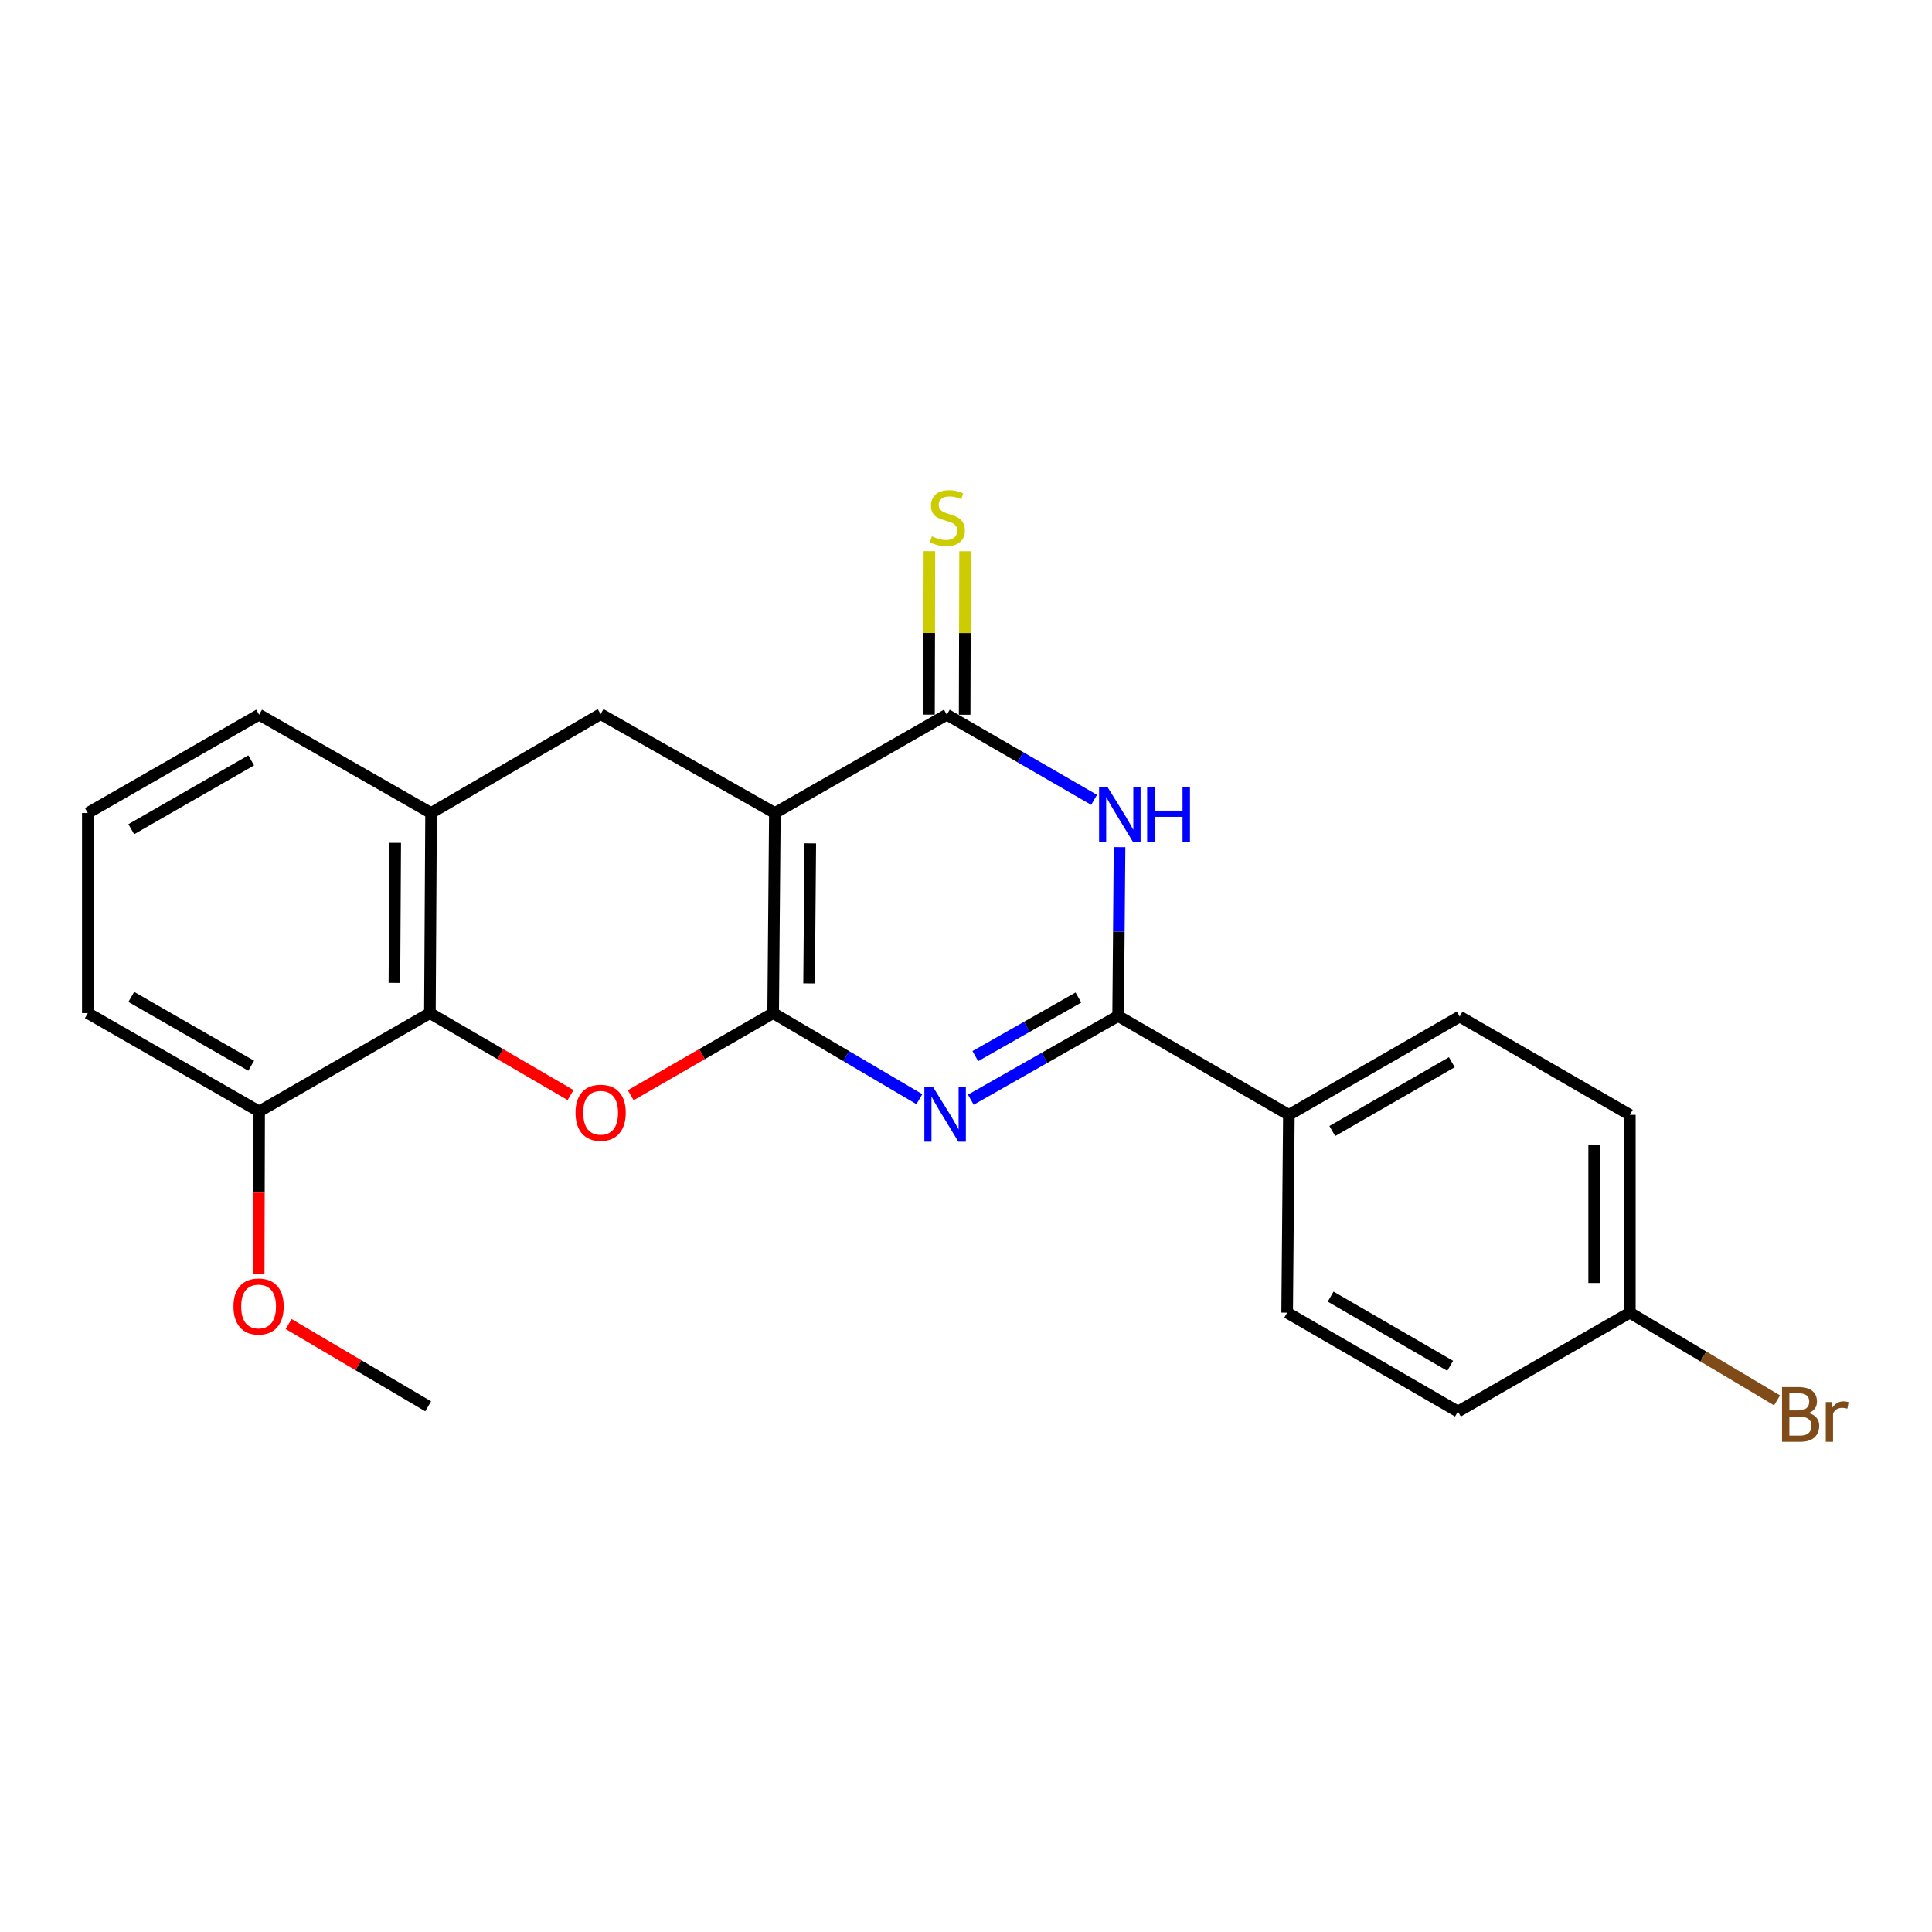 <?xml version='1.0' encoding='iso-8859-1'?>
<svg version='1.1' baseProfile='full'
              xmlns='http://www.w3.org/2000/svg'
                      xmlns:rdkit='http://www.rdkit.org/xml'
                      xmlns:xlink='http://www.w3.org/1999/xlink'
                  xml:space='preserve'
width='1000px' height='1000px' viewBox='0 0 1000 1000'>
<!-- END OF HEADER -->
<rect style='opacity:1.0;fill:#FFFFFF;stroke:none' width='1000' height='1000' x='0' y='0'> </rect>
<path class='bond-0' d='M 400.18,524.378 L 401.072,420.813' style='fill:none;fill-rule:evenodd;stroke:#000000;stroke-width:6px;stroke-linecap:butt;stroke-linejoin:miter;stroke-opacity:1' />
<path class='bond-0' d='M 418.779,509.002 L 419.404,436.507' style='fill:none;fill-rule:evenodd;stroke:#000000;stroke-width:6px;stroke-linecap:butt;stroke-linejoin:miter;stroke-opacity:1' />
<path class='bond-1' d='M 400.18,524.378 L 438.022,546.649' style='fill:none;fill-rule:evenodd;stroke:#000000;stroke-width:6px;stroke-linecap:butt;stroke-linejoin:miter;stroke-opacity:1' />
<path class='bond-1' d='M 438.022,546.649 L 475.865,568.92' style='fill:none;fill-rule:evenodd;stroke:#0000FF;stroke-width:6px;stroke-linecap:butt;stroke-linejoin:miter;stroke-opacity:1' />
<path class='bond-5' d='M 400.18,524.378 L 363.321,545.632' style='fill:none;fill-rule:evenodd;stroke:#000000;stroke-width:6px;stroke-linecap:butt;stroke-linejoin:miter;stroke-opacity:1' />
<path class='bond-5' d='M 363.321,545.632 L 326.462,566.885' style='fill:none;fill-rule:evenodd;stroke:#FF0000;stroke-width:6px;stroke-linecap:butt;stroke-linejoin:miter;stroke-opacity:1' />
<path class='bond-2' d='M 401.072,420.813 L 490.069,369.918' style='fill:none;fill-rule:evenodd;stroke:#000000;stroke-width:6px;stroke-linecap:butt;stroke-linejoin:miter;stroke-opacity:1' />
<path class='bond-7' d='M 401.072,420.813 L 310.885,369.631' style='fill:none;fill-rule:evenodd;stroke:#000000;stroke-width:6px;stroke-linecap:butt;stroke-linejoin:miter;stroke-opacity:1' />
<path class='bond-3' d='M 502.502,569.194 L 540.619,547.535' style='fill:none;fill-rule:evenodd;stroke:#0000FF;stroke-width:6px;stroke-linecap:butt;stroke-linejoin:miter;stroke-opacity:1' />
<path class='bond-3' d='M 540.619,547.535 L 578.737,525.876' style='fill:none;fill-rule:evenodd;stroke:#000000;stroke-width:6px;stroke-linecap:butt;stroke-linejoin:miter;stroke-opacity:1' />
<path class='bond-3' d='M 504.814,546.641 L 531.497,531.48' style='fill:none;fill-rule:evenodd;stroke:#0000FF;stroke-width:6px;stroke-linecap:butt;stroke-linejoin:miter;stroke-opacity:1' />
<path class='bond-3' d='M 531.497,531.48 L 558.179,516.318' style='fill:none;fill-rule:evenodd;stroke:#000000;stroke-width:6px;stroke-linecap:butt;stroke-linejoin:miter;stroke-opacity:1' />
<path class='bond-10' d='M 499.302,369.943 L 499.417,327.631' style='fill:none;fill-rule:evenodd;stroke:#000000;stroke-width:6px;stroke-linecap:butt;stroke-linejoin:miter;stroke-opacity:1' />
<path class='bond-10' d='M 499.417,327.631 L 499.532,285.318' style='fill:none;fill-rule:evenodd;stroke:#CCCC00;stroke-width:6px;stroke-linecap:butt;stroke-linejoin:miter;stroke-opacity:1' />
<path class='bond-10' d='M 480.836,369.893 L 480.951,327.581' style='fill:none;fill-rule:evenodd;stroke:#000000;stroke-width:6px;stroke-linecap:butt;stroke-linejoin:miter;stroke-opacity:1' />
<path class='bond-10' d='M 480.951,327.581 L 481.066,285.268' style='fill:none;fill-rule:evenodd;stroke:#CCCC00;stroke-width:6px;stroke-linecap:butt;stroke-linejoin:miter;stroke-opacity:1' />
<path class='bond-24' d='M 490.069,369.918 L 528.181,391.959' style='fill:none;fill-rule:evenodd;stroke:#000000;stroke-width:6px;stroke-linecap:butt;stroke-linejoin:miter;stroke-opacity:1' />
<path class='bond-24' d='M 528.181,391.959 L 566.293,413.999' style='fill:none;fill-rule:evenodd;stroke:#0000FF;stroke-width:6px;stroke-linecap:butt;stroke-linejoin:miter;stroke-opacity:1' />
<path class='bond-4' d='M 578.737,525.876 L 579.107,482.173' style='fill:none;fill-rule:evenodd;stroke:#000000;stroke-width:6px;stroke-linecap:butt;stroke-linejoin:miter;stroke-opacity:1' />
<path class='bond-4' d='M 579.107,482.173 L 579.478,438.47' style='fill:none;fill-rule:evenodd;stroke:#0000FF;stroke-width:6px;stroke-linecap:butt;stroke-linejoin:miter;stroke-opacity:1' />
<path class='bond-9' d='M 578.737,525.876 L 667.119,577.037' style='fill:none;fill-rule:evenodd;stroke:#000000;stroke-width:6px;stroke-linecap:butt;stroke-linejoin:miter;stroke-opacity:1' />
<path class='bond-6' d='M 295.328,566.803 L 258.921,545.59' style='fill:none;fill-rule:evenodd;stroke:#FF0000;stroke-width:6px;stroke-linecap:butt;stroke-linejoin:miter;stroke-opacity:1' />
<path class='bond-6' d='M 258.921,545.59 L 222.514,524.378' style='fill:none;fill-rule:evenodd;stroke:#000000;stroke-width:6px;stroke-linecap:butt;stroke-linejoin:miter;stroke-opacity:1' />
<path class='bond-8' d='M 222.514,524.378 L 223.12,420.813' style='fill:none;fill-rule:evenodd;stroke:#000000;stroke-width:6px;stroke-linecap:butt;stroke-linejoin:miter;stroke-opacity:1' />
<path class='bond-8' d='M 204.139,508.735 L 204.563,436.24' style='fill:none;fill-rule:evenodd;stroke:#000000;stroke-width:6px;stroke-linecap:butt;stroke-linejoin:miter;stroke-opacity:1' />
<path class='bond-11' d='M 222.514,524.378 L 134.123,575.273' style='fill:none;fill-rule:evenodd;stroke:#000000;stroke-width:6px;stroke-linecap:butt;stroke-linejoin:miter;stroke-opacity:1' />
<path class='bond-23' d='M 310.885,369.631 L 223.12,420.813' style='fill:none;fill-rule:evenodd;stroke:#000000;stroke-width:6px;stroke-linecap:butt;stroke-linejoin:miter;stroke-opacity:1' />
<path class='bond-19' d='M 223.12,420.813 L 134.123,369.918' style='fill:none;fill-rule:evenodd;stroke:#000000;stroke-width:6px;stroke-linecap:butt;stroke-linejoin:miter;stroke-opacity:1' />
<path class='bond-12' d='M 667.119,577.037 L 755.51,526.163' style='fill:none;fill-rule:evenodd;stroke:#000000;stroke-width:6px;stroke-linecap:butt;stroke-linejoin:miter;stroke-opacity:1' />
<path class='bond-12' d='M 689.589,585.411 L 751.463,549.799' style='fill:none;fill-rule:evenodd;stroke:#000000;stroke-width:6px;stroke-linecap:butt;stroke-linejoin:miter;stroke-opacity:1' />
<path class='bond-13' d='M 667.119,577.037 L 666.226,679.442' style='fill:none;fill-rule:evenodd;stroke:#000000;stroke-width:6px;stroke-linecap:butt;stroke-linejoin:miter;stroke-opacity:1' />
<path class='bond-18' d='M 134.123,575.273 L 134.008,617.295' style='fill:none;fill-rule:evenodd;stroke:#000000;stroke-width:6px;stroke-linecap:butt;stroke-linejoin:miter;stroke-opacity:1' />
<path class='bond-18' d='M 134.008,617.295 L 133.892,659.317' style='fill:none;fill-rule:evenodd;stroke:#FF0000;stroke-width:6px;stroke-linecap:butt;stroke-linejoin:miter;stroke-opacity:1' />
<path class='bond-21' d='M 134.123,575.273 L 45.455,524.378' style='fill:none;fill-rule:evenodd;stroke:#000000;stroke-width:6px;stroke-linecap:butt;stroke-linejoin:miter;stroke-opacity:1' />
<path class='bond-21' d='M 130.015,551.623 L 67.948,515.997' style='fill:none;fill-rule:evenodd;stroke:#000000;stroke-width:6px;stroke-linecap:butt;stroke-linejoin:miter;stroke-opacity:1' />
<path class='bond-16' d='M 755.51,526.163 L 843.604,577.037' style='fill:none;fill-rule:evenodd;stroke:#000000;stroke-width:6px;stroke-linecap:butt;stroke-linejoin:miter;stroke-opacity:1' />
<path class='bond-15' d='M 666.226,679.442 L 754.617,730.604' style='fill:none;fill-rule:evenodd;stroke:#000000;stroke-width:6px;stroke-linecap:butt;stroke-linejoin:miter;stroke-opacity:1' />
<path class='bond-15' d='M 688.735,671.134 L 750.609,706.948' style='fill:none;fill-rule:evenodd;stroke:#000000;stroke-width:6px;stroke-linecap:butt;stroke-linejoin:miter;stroke-opacity:1' />
<path class='bond-14' d='M 843.604,679.442 L 754.617,730.604' style='fill:none;fill-rule:evenodd;stroke:#000000;stroke-width:6px;stroke-linecap:butt;stroke-linejoin:miter;stroke-opacity:1' />
<path class='bond-17' d='M 843.604,679.442 L 881.704,702.14' style='fill:none;fill-rule:evenodd;stroke:#000000;stroke-width:6px;stroke-linecap:butt;stroke-linejoin:miter;stroke-opacity:1' />
<path class='bond-17' d='M 881.704,702.14 L 919.803,724.838' style='fill:none;fill-rule:evenodd;stroke:#7F4C19;stroke-width:6px;stroke-linecap:butt;stroke-linejoin:miter;stroke-opacity:1' />
<path class='bond-26' d='M 843.604,679.442 L 843.604,577.037' style='fill:none;fill-rule:evenodd;stroke:#000000;stroke-width:6px;stroke-linecap:butt;stroke-linejoin:miter;stroke-opacity:1' />
<path class='bond-26' d='M 825.138,664.082 L 825.138,592.398' style='fill:none;fill-rule:evenodd;stroke:#000000;stroke-width:6px;stroke-linecap:butt;stroke-linejoin:miter;stroke-opacity:1' />
<path class='bond-22' d='M 149.393,685.327 L 185.508,706.621' style='fill:none;fill-rule:evenodd;stroke:#FF0000;stroke-width:6px;stroke-linecap:butt;stroke-linejoin:miter;stroke-opacity:1' />
<path class='bond-22' d='M 185.508,706.621 L 221.622,727.916' style='fill:none;fill-rule:evenodd;stroke:#000000;stroke-width:6px;stroke-linecap:butt;stroke-linejoin:miter;stroke-opacity:1' />
<path class='bond-25' d='M 134.123,369.918 L 45.455,420.813' style='fill:none;fill-rule:evenodd;stroke:#000000;stroke-width:6px;stroke-linecap:butt;stroke-linejoin:miter;stroke-opacity:1' />
<path class='bond-25' d='M 130.015,393.568 L 67.948,429.194' style='fill:none;fill-rule:evenodd;stroke:#000000;stroke-width:6px;stroke-linecap:butt;stroke-linejoin:miter;stroke-opacity:1' />
<path class='bond-20' d='M 45.455,420.813 L 45.455,524.378' style='fill:none;fill-rule:evenodd;stroke:#000000;stroke-width:6px;stroke-linecap:butt;stroke-linejoin:miter;stroke-opacity:1' />
<path  class='atom-2' d='M 482.927 562.6
L 492.207 577.6
Q 493.127 579.08, 494.607 581.76
Q 496.087 584.44, 496.167 584.6
L 496.167 562.6
L 499.927 562.6
L 499.927 590.92
L 496.047 590.92
L 486.087 574.52
Q 484.927 572.6, 483.687 570.4
Q 482.487 568.2, 482.127 567.52
L 482.127 590.92
L 478.447 590.92
L 478.447 562.6
L 482.927 562.6
' fill='#0000FF'/>
<path  class='atom-5' d='M 573.36 407.546
L 582.64 422.546
Q 583.56 424.026, 585.04 426.706
Q 586.52 429.386, 586.6 429.546
L 586.6 407.546
L 590.36 407.546
L 590.36 435.866
L 586.48 435.866
L 576.52 419.466
Q 575.36 417.546, 574.12 415.346
Q 572.92 413.146, 572.56 412.466
L 572.56 435.866
L 568.88 435.866
L 568.88 407.546
L 573.36 407.546
' fill='#0000FF'/>
<path  class='atom-5' d='M 593.76 407.546
L 597.6 407.546
L 597.6 419.586
L 612.08 419.586
L 612.08 407.546
L 615.92 407.546
L 615.92 435.866
L 612.08 435.866
L 612.08 422.786
L 597.6 422.786
L 597.6 435.866
L 593.76 435.866
L 593.76 407.546
' fill='#0000FF'/>
<path  class='atom-6' d='M 297.885 575.948
Q 297.885 569.148, 301.245 565.348
Q 304.605 561.548, 310.885 561.548
Q 317.165 561.548, 320.525 565.348
Q 323.885 569.148, 323.885 575.948
Q 323.885 582.828, 320.485 586.748
Q 317.085 590.628, 310.885 590.628
Q 304.645 590.628, 301.245 586.748
Q 297.885 582.868, 297.885 575.948
M 310.885 587.428
Q 315.205 587.428, 317.525 584.548
Q 319.885 581.628, 319.885 575.948
Q 319.885 570.388, 317.525 567.588
Q 315.205 564.748, 310.885 564.748
Q 306.565 564.748, 304.205 567.548
Q 301.885 570.348, 301.885 575.948
Q 301.885 581.668, 304.205 584.548
Q 306.565 587.428, 310.885 587.428
' fill='#FF0000'/>
<path  class='atom-11' d='M 482.346 277.582
Q 482.666 277.702, 483.986 278.262
Q 485.306 278.822, 486.746 279.182
Q 488.226 279.502, 489.666 279.502
Q 492.346 279.502, 493.906 278.222
Q 495.466 276.902, 495.466 274.622
Q 495.466 273.062, 494.666 272.102
Q 493.906 271.142, 492.706 270.622
Q 491.506 270.102, 489.506 269.502
Q 486.986 268.742, 485.466 268.022
Q 483.986 267.302, 482.906 265.782
Q 481.866 264.262, 481.866 261.702
Q 481.866 258.142, 484.266 255.942
Q 486.706 253.742, 491.506 253.742
Q 494.786 253.742, 498.506 255.302
L 497.586 258.382
Q 494.186 256.982, 491.626 256.982
Q 488.866 256.982, 487.346 258.142
Q 485.826 259.262, 485.866 261.222
Q 485.866 262.742, 486.626 263.662
Q 487.426 264.582, 488.546 265.102
Q 489.706 265.622, 491.626 266.222
Q 494.186 267.022, 495.706 267.822
Q 497.226 268.622, 498.306 270.262
Q 499.426 271.862, 499.426 274.622
Q 499.426 278.542, 496.786 280.662
Q 494.186 282.742, 489.826 282.742
Q 487.306 282.742, 485.386 282.182
Q 483.506 281.662, 481.266 280.742
L 482.346 277.582
' fill='#CCCC00'/>
<path  class='atom-18' d='M 936.135 731.382
Q 938.855 732.142, 940.215 733.822
Q 941.615 735.462, 941.615 737.902
Q 941.615 741.822, 939.095 744.062
Q 936.615 746.262, 931.895 746.262
L 922.375 746.262
L 922.375 717.942
L 930.735 717.942
Q 935.575 717.942, 938.015 719.902
Q 940.455 721.862, 940.455 725.462
Q 940.455 729.742, 936.135 731.382
M 926.175 721.142
L 926.175 730.022
L 930.735 730.022
Q 933.535 730.022, 934.975 728.902
Q 936.455 727.742, 936.455 725.462
Q 936.455 721.142, 930.735 721.142
L 926.175 721.142
M 931.895 743.062
Q 934.655 743.062, 936.135 741.742
Q 937.615 740.422, 937.615 737.902
Q 937.615 735.582, 935.975 734.422
Q 934.375 733.222, 931.295 733.222
L 926.175 733.222
L 926.175 743.062
L 931.895 743.062
' fill='#7F4C19'/>
<path  class='atom-18' d='M 948.055 725.702
L 948.495 728.542
Q 950.655 725.342, 954.175 725.342
Q 955.295 725.342, 956.815 725.742
L 956.215 729.102
Q 954.495 728.702, 953.535 728.702
Q 951.855 728.702, 950.735 729.382
Q 949.655 730.022, 948.775 731.582
L 948.775 746.262
L 945.015 746.262
L 945.015 725.702
L 948.055 725.702
' fill='#7F4C19'/>
<path  class='atom-19' d='M 120.846 676.239
Q 120.846 669.439, 124.206 665.639
Q 127.566 661.839, 133.846 661.839
Q 140.126 661.839, 143.486 665.639
Q 146.846 669.439, 146.846 676.239
Q 146.846 683.119, 143.446 687.039
Q 140.046 690.919, 133.846 690.919
Q 127.606 690.919, 124.206 687.039
Q 120.846 683.159, 120.846 676.239
M 133.846 687.719
Q 138.166 687.719, 140.486 684.839
Q 142.846 681.919, 142.846 676.239
Q 142.846 670.679, 140.486 667.879
Q 138.166 665.039, 133.846 665.039
Q 129.526 665.039, 127.166 667.839
Q 124.846 670.639, 124.846 676.239
Q 124.846 681.959, 127.166 684.839
Q 129.526 687.719, 133.846 687.719
' fill='#FF0000'/>
</svg>
